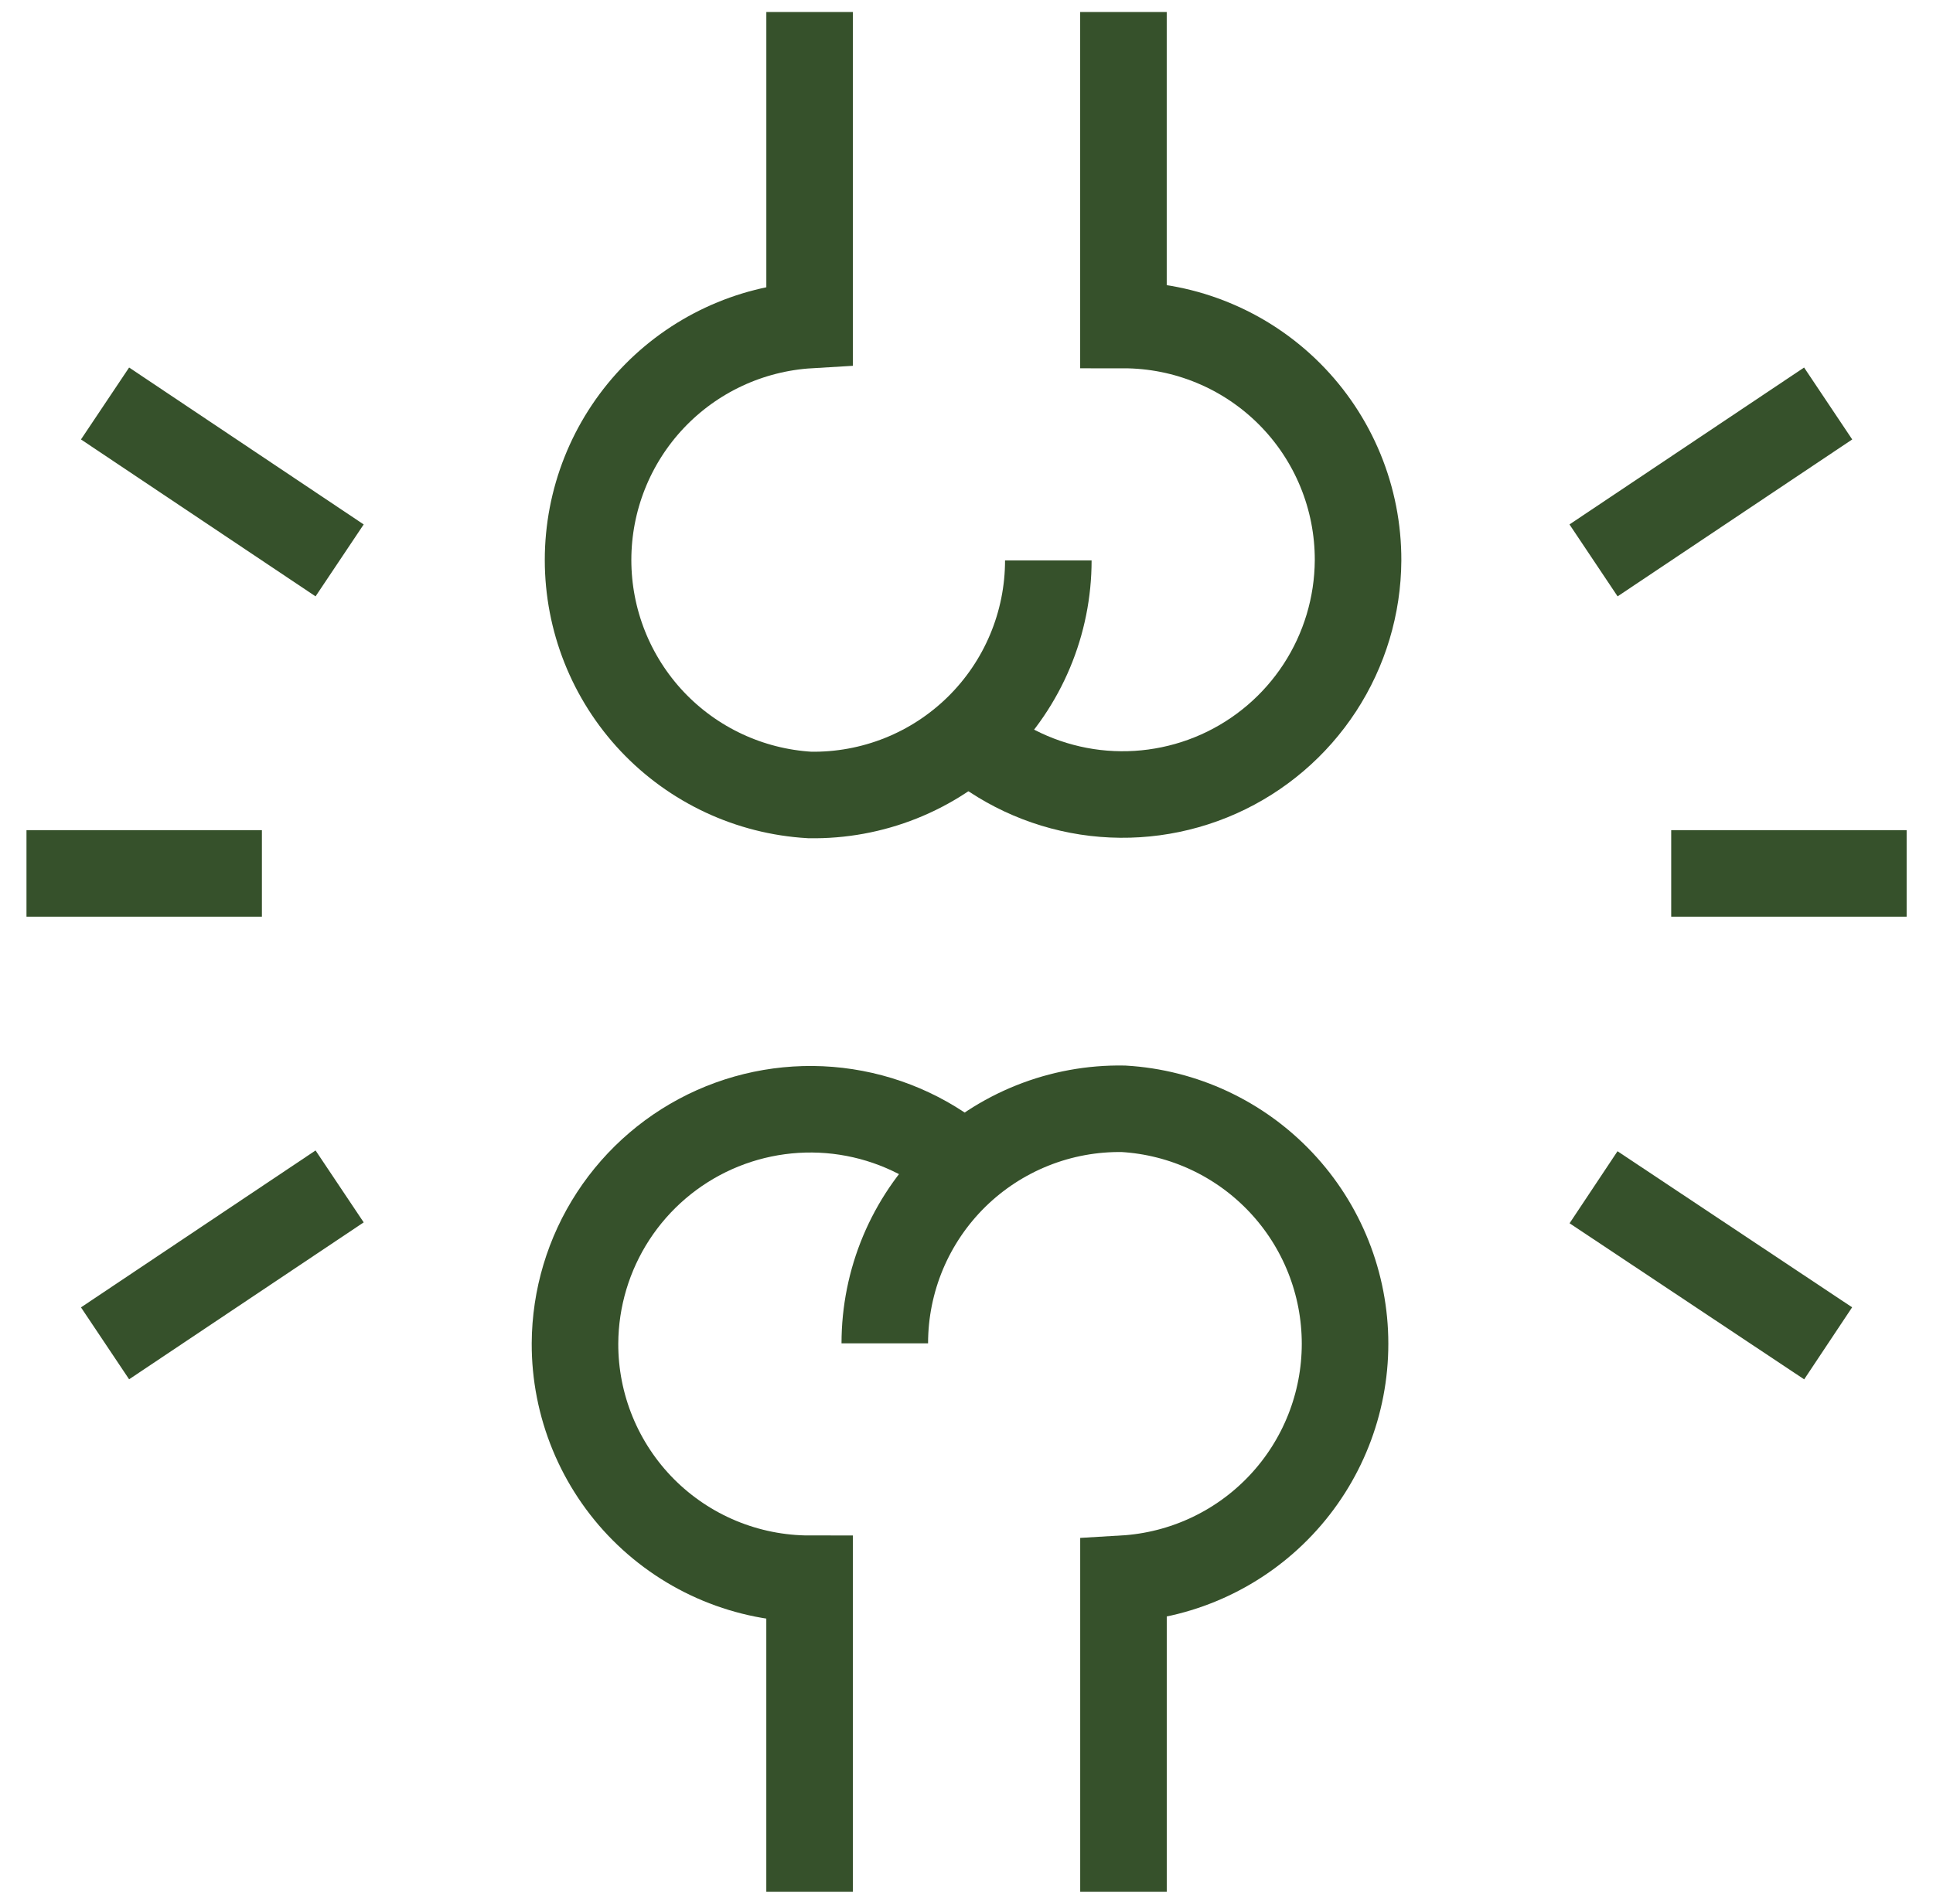 <svg xmlns="http://www.w3.org/2000/svg" fill="none" viewBox="0 0 67 66" height="66" width="67">
<path stroke-miterlimit="10" stroke-width="3" stroke="#36512B" d="M38.941 65.583V54.731C41.019 54.609 42.971 53.697 44.398 52.183C45.826 50.669 46.621 48.666 46.621 46.586C46.621 44.505 45.826 42.502 44.398 40.988C42.971 39.474 41.019 38.562 38.941 38.44C37.862 38.421 36.789 38.617 35.786 39.018C34.783 39.418 33.87 40.014 33.099 40.771C32.329 41.528 31.718 42.431 31.3 43.426C30.883 44.422 30.668 45.492 30.668 46.571"></path>
<path stroke-miterlimit="10" stroke-width="3" stroke="#36512B" d="M33.501 40.508C32.328 39.468 30.879 38.788 29.329 38.55C27.779 38.312 26.193 38.526 24.761 39.165C23.329 39.805 22.112 40.844 21.255 42.157C20.398 43.471 19.938 45.003 19.93 46.572C19.926 47.642 20.134 48.702 20.541 49.692C20.948 50.682 21.546 51.582 22.301 52.34C23.057 53.098 23.955 53.7 24.943 54.11C25.931 54.52 26.991 54.732 28.061 54.732V65.583"></path>
<path stroke-miterlimit="10" stroke-width="3" stroke="#36512B" d="M28.062 0.417V11.268C25.985 11.391 24.033 12.302 22.605 13.816C21.178 15.331 20.383 17.333 20.383 19.414C20.383 21.495 21.178 23.497 22.605 25.012C24.033 26.526 25.985 27.437 28.062 27.56C29.142 27.579 30.215 27.382 31.218 26.982C32.221 26.582 33.134 25.986 33.904 25.229C34.674 24.472 35.286 23.569 35.703 22.573C36.121 21.577 36.336 20.508 36.336 19.428"></path>
<path stroke-miterlimit="10" stroke-width="3" stroke="#36512B" d="M33.5 25.491C34.674 26.532 36.122 27.211 37.672 27.45C39.222 27.688 40.808 27.474 42.24 26.835C43.672 26.195 44.889 25.156 45.746 23.843C46.603 22.529 47.063 20.996 47.072 19.428C47.075 18.358 46.868 17.297 46.461 16.308C46.054 15.318 45.456 14.418 44.7 13.66C43.944 12.902 43.047 12.3 42.058 11.89C41.07 11.479 40.01 11.268 38.94 11.268V0.417"></path>
<path stroke-miterlimit="10" stroke-width="3" stroke="#36512B" d="M57.926 30.28H66.086"></path>
<path stroke-miterlimit="10" stroke-width="3" stroke="#36512B" d="M63.366 13.988L55.234 19.428"></path>
<path stroke-miterlimit="10" stroke-width="3" stroke="#36512B" d="M63.366 46.571L55.234 41.16"></path>
<path stroke-miterlimit="10" stroke-width="3" stroke="#36512B" d="M9.078 30.28H0.918"></path>
<path stroke-miterlimit="10" stroke-width="3" stroke="#36512B" d="M3.641 46.571L11.772 41.131"></path>
<path stroke-miterlimit="10" stroke-width="3" stroke="#36512B" d="M3.641 13.988L11.772 19.428"></path>
</svg>
